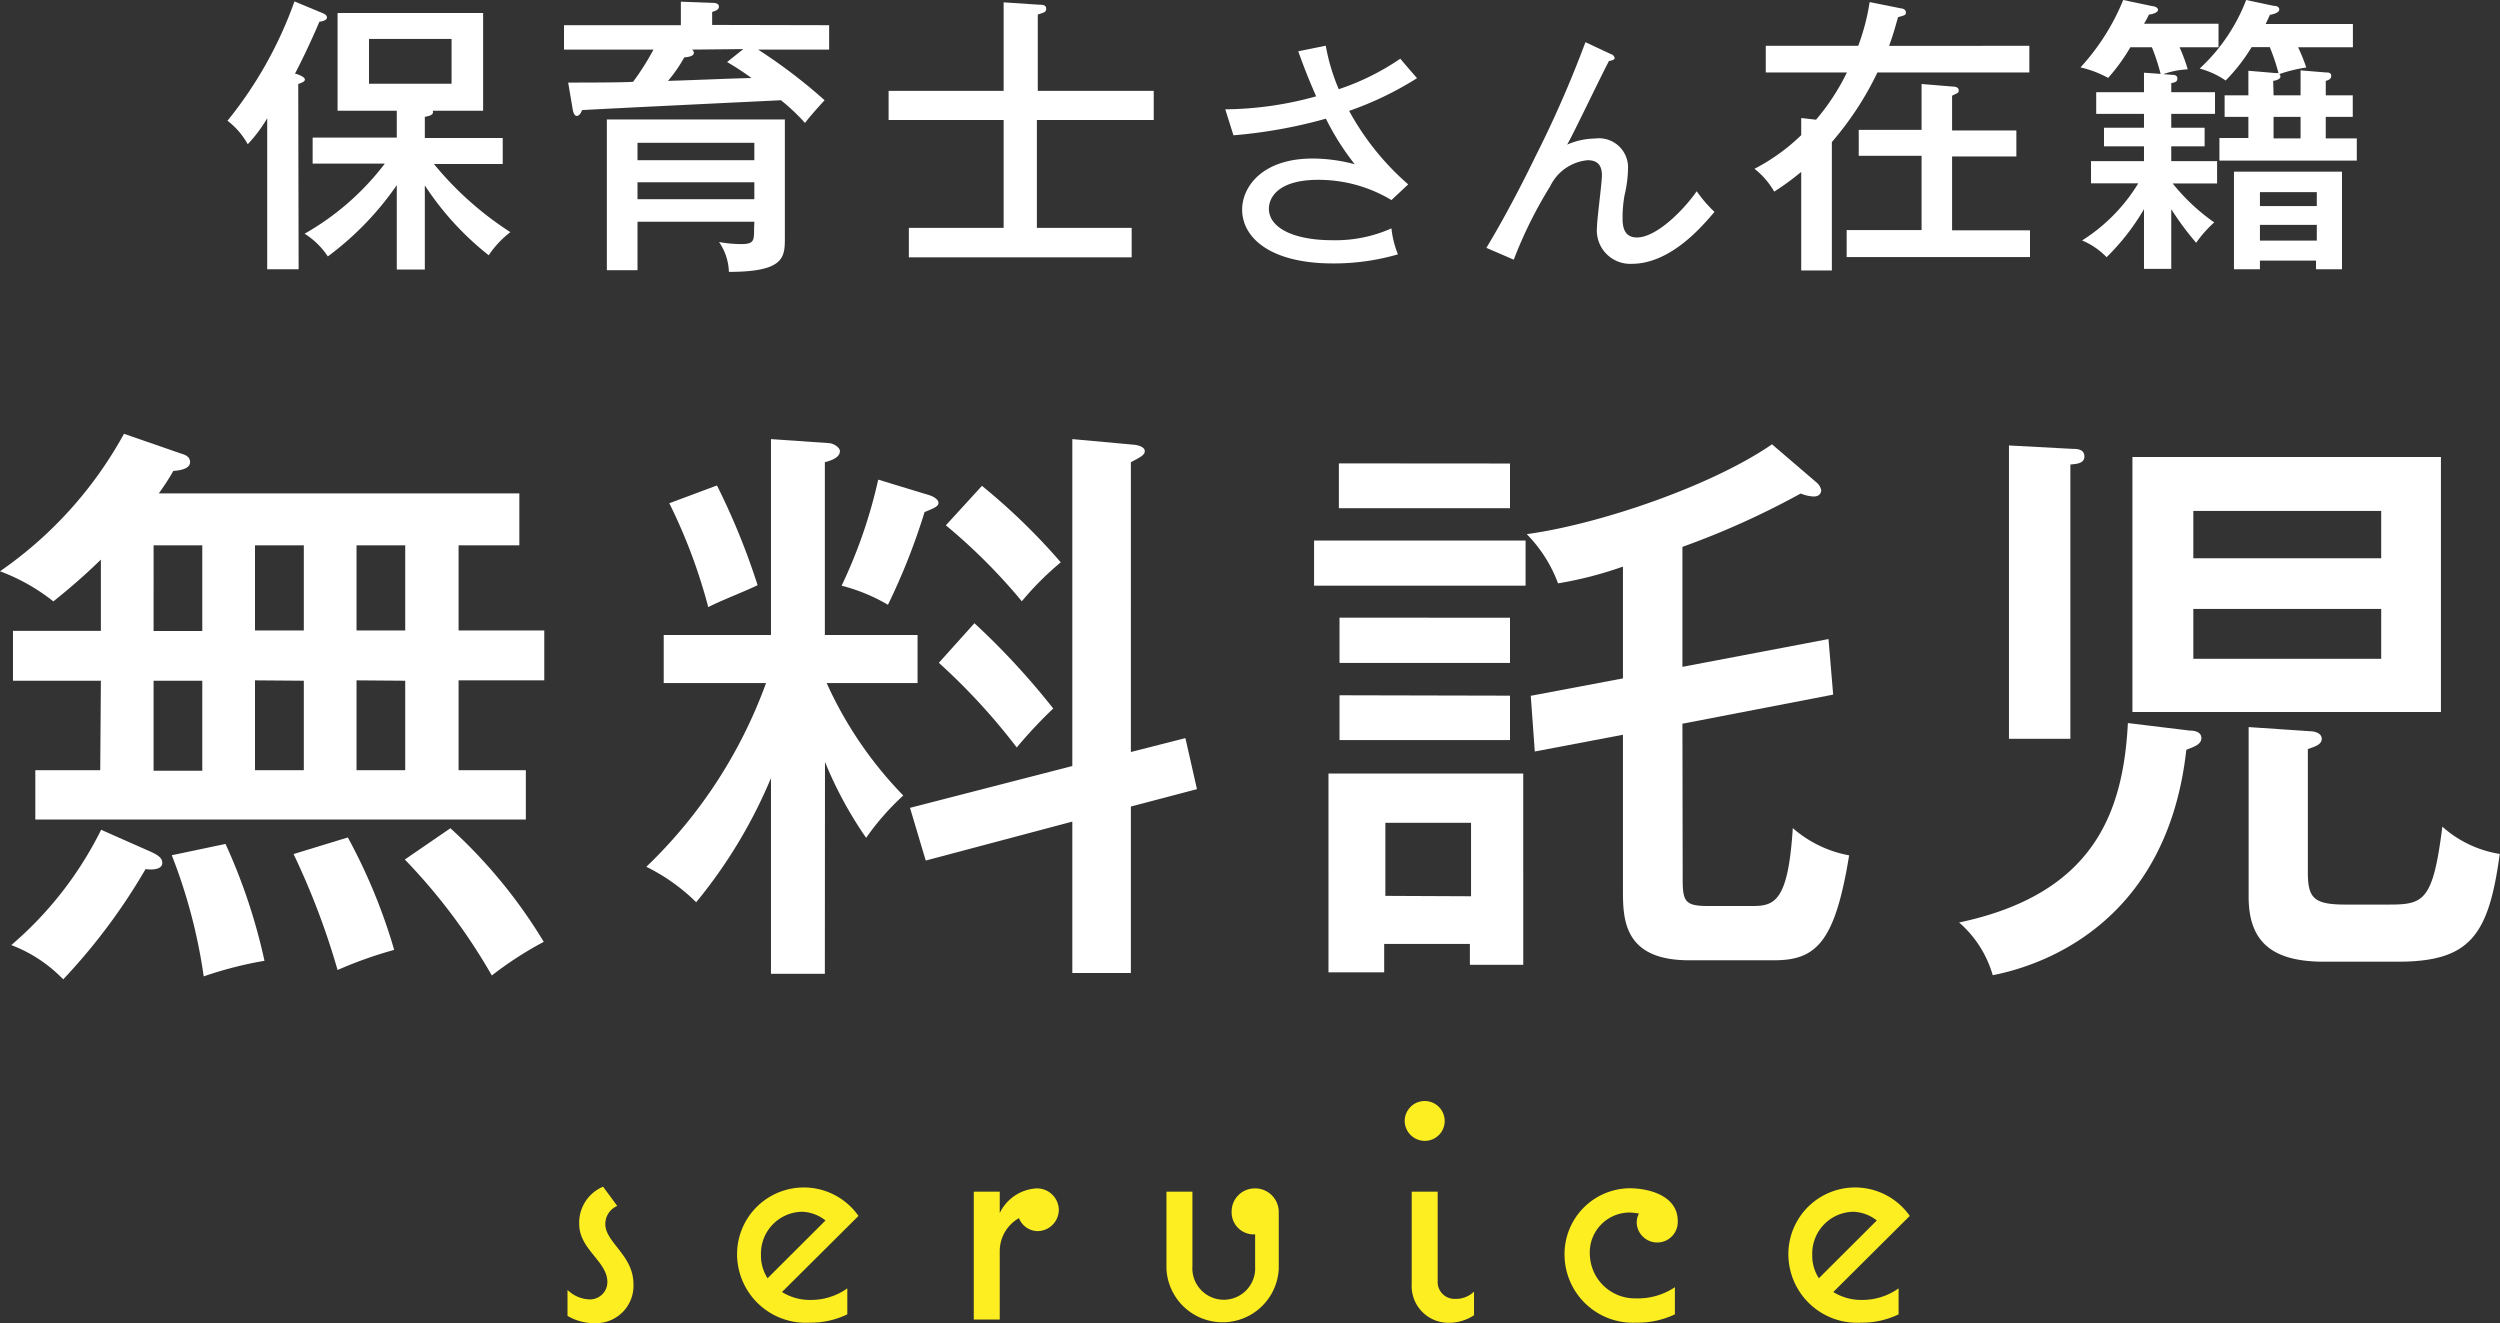 <svg xmlns="http://www.w3.org/2000/svg" viewBox="0 0 192.55 101.91"><rect x="0" y="0" width="192.55" height="101.91" fill="#333333" stroke="none"/><defs><style>.cls-1{fill:#fff;}.cls-2{fill:#fcee21;}</style></defs><g id="レイヤー_2" data-name="レイヤー 2"><g id="contents"><path class="cls-1" d="M23,20.74H20.58V9.11a11.14,11.14,0,0,1-1.5,2,5.72,5.72,0,0,0-1.56-1.81A31.2,31.2,0,0,0,22.68.11L24.82,1c.25.09.36.2.36.36s-.27.29-.58.31c-.76,1.81-1.65,3.57-1.88,4,.38.09.76.29.76.44s-.09.21-.51.36ZM30.56,8.53H26V1H37.21V8.53H33.33c.11.33-.27.4-.61.47v1.63h6v2H33.42a25.27,25.27,0,0,0,5.89,5.25,7.48,7.48,0,0,0-1.67,1.78,22.59,22.59,0,0,1-4.92-5.38v6.48H30.56v-6.5a23.3,23.3,0,0,1-5.31,5.49A5.91,5.91,0,0,0,23.46,18a20.37,20.37,0,0,0,6.18-5.4H24.08v-2h6.48ZM28.42,3V6.45h6.36V3Z"/><path class="cls-1" d="M63.86,1.94V3.82H58.39a41.09,41.09,0,0,1,5.12,3.9C63.13,8.13,62.35,9,62,9.47a15.46,15.46,0,0,0-1.85-1.75c-2.44.12-13.13.63-15.32.76-.07.2-.22.45-.4.45s-.27-.25-.31-.45l-.36-2.12c.8,0,4.33,0,5-.06a19.44,19.44,0,0,0,1.57-2.48H43.44V1.94h9V.13l2.43.09c.23,0,.5.05.5.29s-.25.32-.52.41v1ZM58.1,17.08h-9v3.73H46.74V9.2H60.45v9.08c0,1.52,0,2.66-4.31,2.66a4.29,4.29,0,0,0-.76-2.3,9.93,9.93,0,0,0,1.7.16c1,0,1-.27,1-1.19Zm-9-4.74h9V11h-9Zm9,1.7h-9v1.3h9ZM53.28,3.82a.27.27,0,0,1,.16.24c0,.23-.27.32-.74.36a10.9,10.9,0,0,1-1.25,1.81c1.79-.05,4.64-.18,6.43-.22A19.46,19.46,0,0,0,56,4.78l1.25-1Z"/><path class="cls-1" d="M88.86,7V9.24h-9v8.31h7.3v2.27H70V17.55H77.3V9.24H68.44V7H77.3V.18L80,.36c.26,0,.58,0,.58.31s-.27.31-.65.45V7Z"/><path class="cls-1" d="M102.11,3.52a15.47,15.47,0,0,0,1,3.35,18.9,18.9,0,0,0,4.74-2.35c.69.82.76.89,1.29,1.5a25.36,25.36,0,0,1-5.23,2.52,20.42,20.42,0,0,0,4.55,5.66l-1.29,1.21a10.9,10.9,0,0,0-5.63-1.56c-3.15,0-3.81,1.41-3.81,2.22,0,1.52,2,2.43,4.85,2.43a10.57,10.57,0,0,0,4.59-.91,7.32,7.32,0,0,0,.5,2,17.74,17.74,0,0,1-5,.7c-4.86,0-7-2-7-4.15,0-1.69,1.48-3.93,5.44-3.93a12.65,12.65,0,0,1,3.23.44,20.09,20.09,0,0,1-2.22-3.51A37.68,37.68,0,0,1,95,10.42l-.63-2a26.73,26.73,0,0,0,7-1c-.72-1.65-1.06-2.58-1.38-3.47Z"/><path class="cls-1" d="M124.1,4.18c.09,0,.26.17.26.3s-.3.21-.43.21c-.55,1-2.71,5.56-3.23,6.45a5.49,5.49,0,0,1,2.15-.47A2.24,2.24,0,0,1,125.39,13a9.42,9.42,0,0,1-.27,2.05,9.84,9.84,0,0,0-.15,1.72c0,.46,0,1.52,1.1,1.52,1.59,0,3.74-2.29,4.61-3.56a10.22,10.22,0,0,0,1.37,1.59c-.86,1-3.32,4-6.38,4A2.57,2.57,0,0,1,123,17.5c0-.63.38-3.4.38-4,0-.95-.53-1.16-1.1-1.16a3.56,3.56,0,0,0-2.88,2A33.31,33.31,0,0,0,116.59,20l-2.11-.91c1.69-2.79,3.25-5.94,3.76-7a86.25,86.25,0,0,0,3.87-8.84Z"/><path class="cls-1" d="M156.3,3.53V5.58H144.6a24.18,24.18,0,0,1-3.51,5.36v9.89h-2.36V13.24a20.89,20.89,0,0,1-2.08,1.52A6,6,0,0,0,135.13,13a15.15,15.15,0,0,0,3.6-2.59V9.09l1.14.13a17.11,17.11,0,0,0,2.38-3.64H136V3.53h7.12A16.88,16.88,0,0,0,144,.16l2.44.49c.11,0,.35.09.35.29s0,.22-.6.38c-.16.53-.31,1.16-.69,2.21Zm-1,6.52v2h-4.95v5.69h6V19.8H142.23V17.72H148V12h-4.84v-2H148V6.47l2.44.2c.18,0,.42.07.42.29s-.07.18-.51.41v2.68Z"/><path class="cls-1" d="M167.23,5.76c.18,0,.47,0,.47.29s-.24.29-.47.36V7.1h3.37V8.77h-3.37V9.84h2.57v1.43h-2.57v1.14h3.53v1.72h-3.42a15.44,15.44,0,0,0,3.2,3,8.75,8.75,0,0,0-1.39,1.57,22.24,22.24,0,0,1-1.92-2.59v4.6h-2.1v-4.6a17.56,17.56,0,0,1-2.88,3.7,5.59,5.59,0,0,0-1.89-1.29,13.44,13.44,0,0,0,4.33-4.4h-3.64V12.41h4.08V11.27h-3.08V9.84h3.08V8.77h-3.68V7.1h3.68V5.6l1.28.09a15.86,15.86,0,0,0-.67-2.05h-1.66A14.56,14.56,0,0,1,162.37,6a8.4,8.4,0,0,0-2.13-.81A17.3,17.3,0,0,0,163.53,0l2.23.47c.13,0,.45.09.45.29s-.41.34-.7.36a6.2,6.2,0,0,1-.38.71h5.74V3.64h-3a13.34,13.34,0,0,1,.63,1.7,6.53,6.53,0,0,0-1.88.37Zm7.88,1.58h2.08V5.42l1.94.16c.18,0,.42,0,.42.27s-.26.33-.42.38V7.34h2.08V9h-2.08v1.66h2.39v1.71H170.94V10.63h2.23V9h-1.83V7.34h1.83V5.45l2.12.18.2,0a15.79,15.79,0,0,0-.67-2h-1.4a13.83,13.83,0,0,1-2,2.57,6.56,6.56,0,0,0-2-.92A14.05,14.05,0,0,0,173,0l2.12.45c.25,0,.43.09.43.29s-.36.35-.72.4c-.15.33-.22.49-.33.71h6.72V3.64H177a14.55,14.55,0,0,1,.63,1.56,11.1,11.1,0,0,0-2.08.51.23.23,0,0,1,.09.18c0,.23-.4.32-.56.34Zm-1.05,12.73v.67h-2V13.22h8.32v7.52h-2v-.67Zm4.38-4.2V14.8h-4.38v1.07Zm0,2.66V17.32h-4.38v1.21ZM177.19,9h-2.08v1.66h2.08Z"/><path class="cls-1" d="M7.77,52.43H1V48.59H7.77V43.1C6.21,44.62,5,45.6,4.11,46.32A15,15,0,0,0,0,44,30.94,30.94,0,0,0,9.55,33.41l4.38,1.52c.31.09.71.22.71.67s-.62.63-1.29.67A17.42,17.42,0,0,1,12.23,38H40v4H35.32v6.56h6.6v3.84h-6.6v6.92H40.5v3.8H2.72v-3.8h5ZM11.61,65.6c.49.23.89.45.89.85,0,.58-.89.54-1.29.49a46.12,46.12,0,0,1-6.34,8.49,11,11,0,0,0-4-2.64,28.07,28.07,0,0,0,6.92-8.88Zm.22-17h3.75V42H11.83Zm0,10.76h3.75V52.43H11.83ZM17.37,65a44.3,44.3,0,0,1,3,9,29.87,29.87,0,0,0-4.68,1.2,41.6,41.6,0,0,0-2.46-9.33Zm2.27-23v6.56H23.4V42Zm0,10.4v6.92H23.4V52.43Zm7.15,12.1a43.36,43.36,0,0,1,3.57,8.66A32,32,0,0,0,26,74.71a57.42,57.42,0,0,0-3.39-8.93ZM27.46,42v6.56h3.75V42Zm0,10.4v6.92h3.75V52.43Zm7.23,11.39a39.15,39.15,0,0,1,7.19,8.75,27.78,27.78,0,0,0-4,2.59,44.93,44.93,0,0,0-6.7-8.93Z"/><path class="cls-1" d="M63.53,75H59.38V59.93a38.29,38.29,0,0,1-5.76,9.56,14.7,14.7,0,0,0-3.84-2.73A37.14,37.14,0,0,0,59,52.61H51.12v-3.7h8.26V33.82l4.46.31c.31,0,.85.31.85.62,0,.49-.67.72-1.16.85V48.91h7.14v3.7h-7a30.27,30.27,0,0,0,5.9,8.66,19.66,19.66,0,0,0-2.86,3.26,30.23,30.23,0,0,1-3.17-5.85ZM55.22,37.39a53.72,53.72,0,0,1,3.13,7.68c-1,.49-2.77,1.16-3.8,1.69a42,42,0,0,0-3-8Zm16.39.76c.27.09.67.31.67.58s-.31.4-1.07.71a49.38,49.38,0,0,1-2.82,7.14,13.8,13.8,0,0,0-3.57-1.47,38,38,0,0,0,2.82-8.17ZM91.3,56.85l.89,3.93L87.1,62.12V74.94H82.59V63.28l-11.29,3-1.21-4.06L82.59,59V33.82l4.82.44c.32.05.76.18.76.49s-.4.49-1.07.85V57.92ZM75.05,48a56.87,56.87,0,0,1,6.07,6.57,35.59,35.59,0,0,0-2.81,3,48.17,48.17,0,0,0-6-6.52Zm.58-10.58a48.19,48.19,0,0,1,6.07,5.89,23.12,23.12,0,0,0-3,3,44.15,44.15,0,0,0-5.85-5.85Z"/><path class="cls-1" d="M117.5,41.63v3.48H101.21V41.63ZM106.61,72.7v2.19h-4.29V59.58h15V74.31h-4.11V72.7Zm9.69-37v3.44H103.12V35.69Zm0,11.88v3.48H103.17V47.57Zm0,6V57H103.17V53.55Zm-3,15.45V63.37h-6.6V69Zm16.3-1.25c0,1.65.22,2,1.92,2h3.48c1.7,0,2.73-.4,3.08-6a9.1,9.1,0,0,0,4.34,2.1c-1.08,6.65-2.51,8.08-5.76,8.08h-6.48C125,74,125,70.74,125,68.51V56.59l-6.79,1.29-.31-4.29,7.1-1.34V43.64a29.34,29.34,0,0,1-5,1.29,10.65,10.65,0,0,0-2.41-3.79c5.58-.76,14.24-3.71,18.89-6.92l3.43,2.94a1.07,1.07,0,0,1,.36.58c0,.18-.09.5-.58.5a2.92,2.92,0,0,1-1-.23,63,63,0,0,1-9.11,4.11v9.24l11.25-2.14.36,4.28-11.61,2.24Z"/><path class="cls-1" d="M168.66,56.27c.36,0,.89.09.89.58s-.58.67-1.16.9c-1.47,13.3-11,16.6-14.91,17.36a8.46,8.46,0,0,0-2.59-4.06c10.36-2.19,12.64-8.44,13-15.36Zm-9.06-21.7c.31,0,.94,0,.94.58s-.67.58-1.08.63V56.9h-4.73V34.31Zm4.64,20.27V35.2H188V54.84ZM183.4,43V39.35H168.93V43ZM168.93,46.9v3.84H183.4V46.9Zm9,9.42c.22,0,.89.09.89.58s-.62.62-1.07.8v9.47c0,2,.45,2.5,2.9,2.5H184c2.68,0,3.39-.27,4.11-6a8.66,8.66,0,0,0,4.42,2.1c-.85,6.29-2.28,8.3-7.86,8.3H179c-4,0-5.81-1.52-5.81-5V56Z"/><path class="cls-2" d="M43.71,101.35v-2a2.54,2.54,0,0,0,1.71.73,1.34,1.34,0,0,0,1.36-1.34c0-1.59-2.17-2.51-2.17-4.47a3,3,0,0,1,1.84-2.87l1.09,1.48a1.52,1.52,0,0,0-.92,1.39c0,1.43,2.17,2.4,2.17,4.64a2.88,2.88,0,0,1-2.87,3A4.07,4.07,0,0,1,43.71,101.35Z"/><path class="cls-2" d="M62.35,100.12a4.83,4.83,0,0,0,2.91-.89v2a6.44,6.44,0,0,1-2.88.64,5.29,5.29,0,0,1-5.61-5.22,5.14,5.14,0,0,1,9.35-3l-5.89,5.86A4,4,0,0,0,62.35,100.12Zm-3.74-3.46a3.16,3.16,0,0,0,.51,1.79L63.58,94a3.07,3.07,0,0,0-1.81-.67A3.22,3.22,0,0,0,58.61,96.66Z"/><path class="cls-2" d="M81.55,93.18a1.65,1.65,0,0,1-1.65,1.64,1.57,1.57,0,0,1-1.42-1A2.93,2.93,0,0,0,77,96.33v5.3h-2V91.78h2v1.65a3.35,3.35,0,0,1,2.85-1.9A1.68,1.68,0,0,1,81.55,93.18Z"/><path class="cls-2" d="M98.49,93.37v4.35a4.33,4.33,0,0,1-8.65,0V91.78h2v5.75a2.42,2.42,0,1,0,4.83,0V95.07a1.7,1.7,0,0,1-1.81-1.76,1.78,1.78,0,0,1,1.78-1.78A1.82,1.82,0,0,1,98.49,93.37Z"/><path class="cls-2" d="M108.19,86.34a1.54,1.54,0,1,1,3.08,0,1.53,1.53,0,0,1-1.54,1.53A1.55,1.55,0,0,1,108.19,86.34Zm3.27,15.54a2.83,2.83,0,0,1-2.73-3V91.78h2v6.87a1.3,1.3,0,0,0,1.34,1.39,2,2,0,0,0,1.46-.56v1.82A3.54,3.54,0,0,1,111.46,101.88Z"/><path class="cls-2" d="M126,100a5.11,5.11,0,0,0,3-.86v2.09a6.65,6.65,0,0,1-3,.64,5.26,5.26,0,0,1-5.5-5.22,5.07,5.07,0,0,1,5-5.13c1.57,0,3.72.61,3.72,2.51a1.58,1.58,0,0,1-3.16.17,1.51,1.51,0,0,1,.17-.73,4.13,4.13,0,0,0-.78-.08,3.07,3.07,0,0,0-3,3.26A3.47,3.47,0,0,0,126,100Z"/><path class="cls-2" d="M143.32,100.12a4.81,4.81,0,0,0,2.91-.89v2a6.44,6.44,0,0,1-2.88.64,5.29,5.29,0,0,1-5.61-5.22,5.14,5.14,0,0,1,9.35-3l-5.89,5.86A4.05,4.05,0,0,0,143.32,100.12Zm-3.74-3.46a3.16,3.16,0,0,0,.51,1.79L144.55,94a3.07,3.07,0,0,0-1.81-.67A3.22,3.22,0,0,0,139.58,96.66Z"/></g></g></svg>